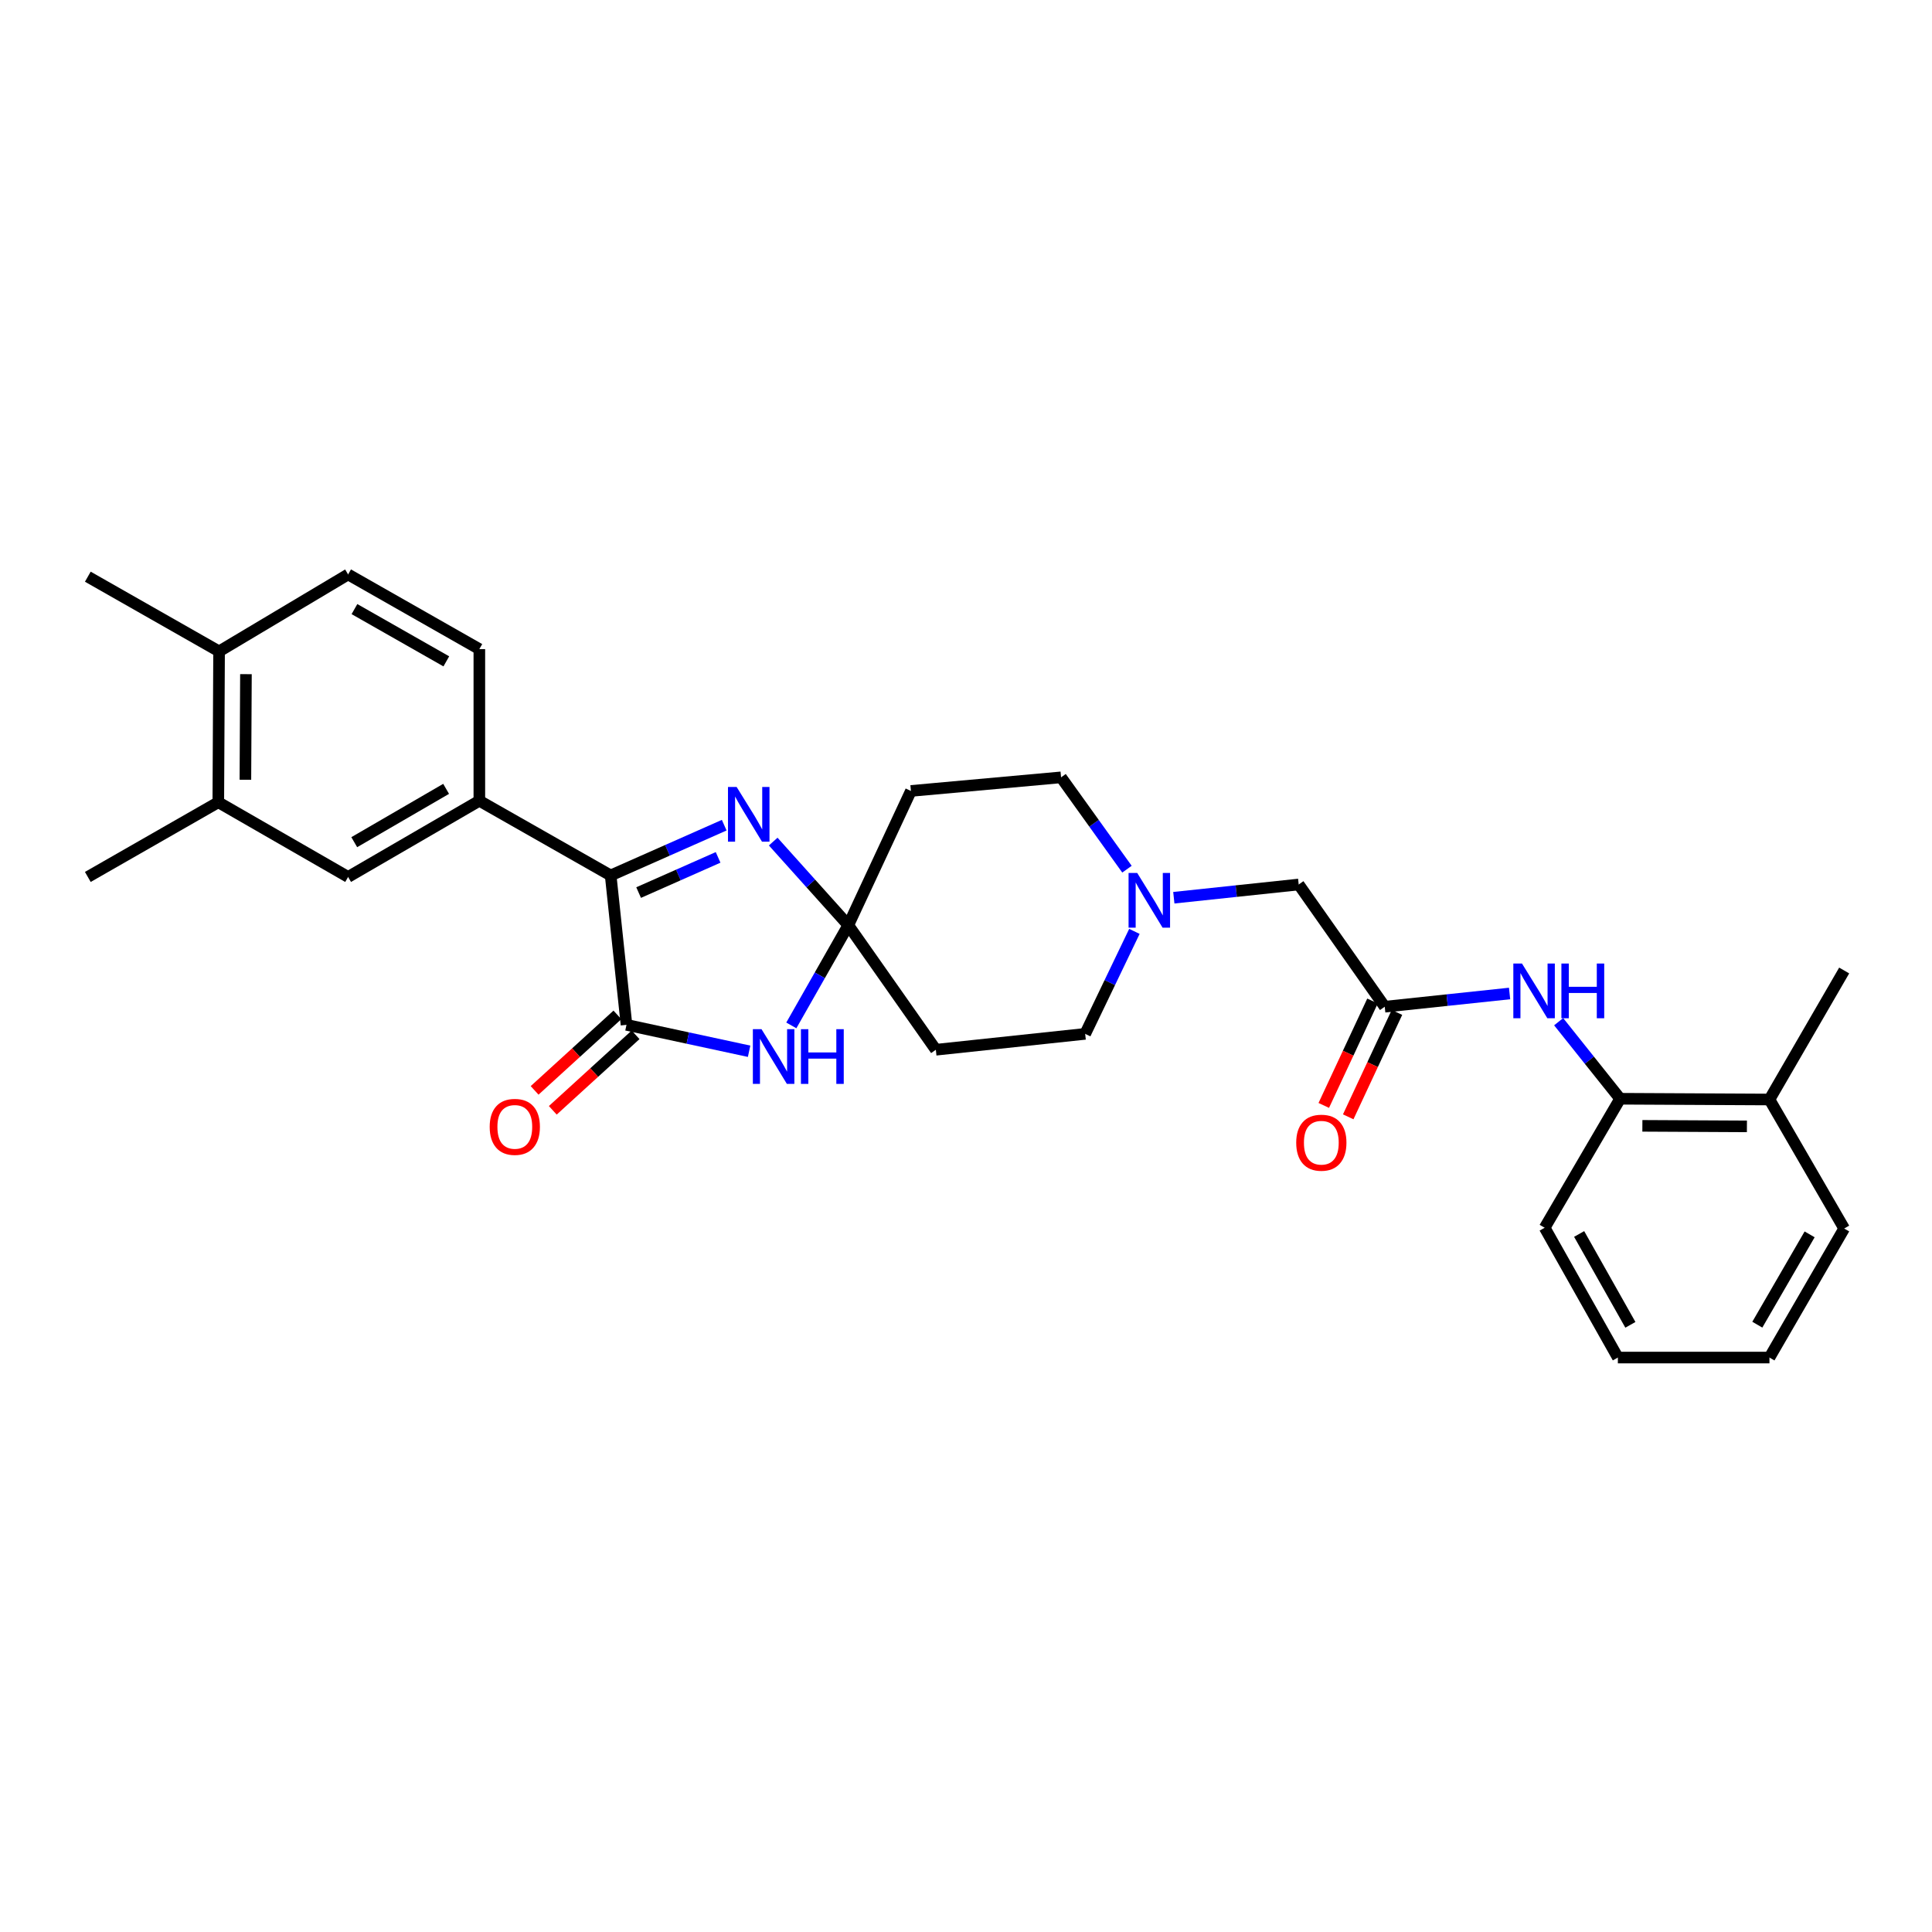 <?xml version='1.0' encoding='iso-8859-1'?>
<svg version='1.1' baseProfile='full'
              xmlns='http://www.w3.org/2000/svg'
                      xmlns:rdkit='http://www.rdkit.org/xml'
                      xmlns:xlink='http://www.w3.org/1999/xlink'
                  xml:space='preserve'
width='1000px' height='1000px' viewBox='0 0 1000 1000'>
<!-- END OF HEADER -->
<rect style='opacity:1.0;fill:#FFFFFF;stroke:none' width='1000' height='1000' x='0' y='0'> </rect>
<path class='bond-1' d='M 439.079,478.891 L 424.333,504.82' style='fill:none;fill-rule:evenodd;stroke:#000000;stroke-width:6px;stroke-linecap:butt;stroke-linejoin:miter;stroke-opacity:1' />
<path class='bond-1' d='M 424.333,504.82 L 409.587,530.749' style='fill:none;fill-rule:evenodd;stroke:#0000FF;stroke-width:6px;stroke-linecap:butt;stroke-linejoin:miter;stroke-opacity:1' />
<path class='bond-2' d='M 439.079,478.891 L 419.646,457.247' style='fill:none;fill-rule:evenodd;stroke:#000000;stroke-width:6px;stroke-linecap:butt;stroke-linejoin:miter;stroke-opacity:1' />
<path class='bond-2' d='M 419.646,457.247 L 400.213,435.603' style='fill:none;fill-rule:evenodd;stroke:#0000FF;stroke-width:6px;stroke-linecap:butt;stroke-linejoin:miter;stroke-opacity:1' />
<path class='bond-8' d='M 439.079,478.891 L 471.491,409.39' style='fill:none;fill-rule:evenodd;stroke:#000000;stroke-width:6px;stroke-linecap:butt;stroke-linejoin:miter;stroke-opacity:1' />
<path class='bond-9' d='M 439.079,478.891 L 484.392,543.35' style='fill:none;fill-rule:evenodd;stroke:#000000;stroke-width:6px;stroke-linecap:butt;stroke-linejoin:miter;stroke-opacity:1' />
<path class='bond-0' d='M 324.273,530.457 L 356.004,537.294' style='fill:none;fill-rule:evenodd;stroke:#000000;stroke-width:6px;stroke-linecap:butt;stroke-linejoin:miter;stroke-opacity:1' />
<path class='bond-0' d='M 356.004,537.294 L 387.735,544.13' style='fill:none;fill-rule:evenodd;stroke:#0000FF;stroke-width:6px;stroke-linecap:butt;stroke-linejoin:miter;stroke-opacity:1' />
<path class='bond-13' d='M 319.568,525.298 L 298.141,544.842' style='fill:none;fill-rule:evenodd;stroke:#000000;stroke-width:6px;stroke-linecap:butt;stroke-linejoin:miter;stroke-opacity:1' />
<path class='bond-13' d='M 298.141,544.842 L 276.714,564.386' style='fill:none;fill-rule:evenodd;stroke:#FF0000;stroke-width:6px;stroke-linecap:butt;stroke-linejoin:miter;stroke-opacity:1' />
<path class='bond-13' d='M 328.978,535.615 L 307.551,555.159' style='fill:none;fill-rule:evenodd;stroke:#000000;stroke-width:6px;stroke-linecap:butt;stroke-linejoin:miter;stroke-opacity:1' />
<path class='bond-13' d='M 307.551,555.159 L 286.124,574.702' style='fill:none;fill-rule:evenodd;stroke:#FF0000;stroke-width:6px;stroke-linecap:butt;stroke-linejoin:miter;stroke-opacity:1' />
<path class='bond-30' d='M 324.273,530.457 L 316.081,453.128' style='fill:none;fill-rule:evenodd;stroke:#000000;stroke-width:6px;stroke-linecap:butt;stroke-linejoin:miter;stroke-opacity:1' />
<path class='bond-3' d='M 374.851,427.112 L 345.466,440.12' style='fill:none;fill-rule:evenodd;stroke:#0000FF;stroke-width:6px;stroke-linecap:butt;stroke-linejoin:miter;stroke-opacity:1' />
<path class='bond-3' d='M 345.466,440.12 L 316.081,453.128' style='fill:none;fill-rule:evenodd;stroke:#000000;stroke-width:6px;stroke-linecap:butt;stroke-linejoin:miter;stroke-opacity:1' />
<path class='bond-3' d='M 371.688,443.783 L 351.118,452.889' style='fill:none;fill-rule:evenodd;stroke:#0000FF;stroke-width:6px;stroke-linecap:butt;stroke-linejoin:miter;stroke-opacity:1' />
<path class='bond-3' d='M 351.118,452.889 L 330.549,461.994' style='fill:none;fill-rule:evenodd;stroke:#000000;stroke-width:6px;stroke-linecap:butt;stroke-linejoin:miter;stroke-opacity:1' />
<path class='bond-4' d='M 316.081,453.128 L 248.108,414.472' style='fill:none;fill-rule:evenodd;stroke:#000000;stroke-width:6px;stroke-linecap:butt;stroke-linejoin:miter;stroke-opacity:1' />
<path class='bond-10' d='M 248.108,414.472 L 180.182,453.904' style='fill:none;fill-rule:evenodd;stroke:#000000;stroke-width:6px;stroke-linecap:butt;stroke-linejoin:miter;stroke-opacity:1' />
<path class='bond-10' d='M 230.909,408.31 L 183.36,435.913' style='fill:none;fill-rule:evenodd;stroke:#000000;stroke-width:6px;stroke-linecap:butt;stroke-linejoin:miter;stroke-opacity:1' />
<path class='bond-16' d='M 248.108,414.472 L 248.108,335.979' style='fill:none;fill-rule:evenodd;stroke:#000000;stroke-width:6px;stroke-linecap:butt;stroke-linejoin:miter;stroke-opacity:1' />
<path class='bond-5' d='M 716.734,521.078 L 672.205,457.814' style='fill:none;fill-rule:evenodd;stroke:#000000;stroke-width:6px;stroke-linecap:butt;stroke-linejoin:miter;stroke-opacity:1' />
<path class='bond-6' d='M 716.734,521.078 L 749.045,517.654' style='fill:none;fill-rule:evenodd;stroke:#000000;stroke-width:6px;stroke-linecap:butt;stroke-linejoin:miter;stroke-opacity:1' />
<path class='bond-6' d='M 749.045,517.654 L 781.356,514.23' style='fill:none;fill-rule:evenodd;stroke:#0000FF;stroke-width:6px;stroke-linecap:butt;stroke-linejoin:miter;stroke-opacity:1' />
<path class='bond-17' d='M 710.407,518.124 L 697.795,545.145' style='fill:none;fill-rule:evenodd;stroke:#000000;stroke-width:6px;stroke-linecap:butt;stroke-linejoin:miter;stroke-opacity:1' />
<path class='bond-17' d='M 697.795,545.145 L 685.182,572.165' style='fill:none;fill-rule:evenodd;stroke:#FF0000;stroke-width:6px;stroke-linecap:butt;stroke-linejoin:miter;stroke-opacity:1' />
<path class='bond-17' d='M 723.061,524.031 L 710.448,551.051' style='fill:none;fill-rule:evenodd;stroke:#000000;stroke-width:6px;stroke-linecap:butt;stroke-linejoin:miter;stroke-opacity:1' />
<path class='bond-17' d='M 710.448,551.051 L 697.835,578.071' style='fill:none;fill-rule:evenodd;stroke:#FF0000;stroke-width:6px;stroke-linecap:butt;stroke-linejoin:miter;stroke-opacity:1' />
<path class='bond-11' d='M 806.758,528.831 L 822.663,548.77' style='fill:none;fill-rule:evenodd;stroke:#0000FF;stroke-width:6px;stroke-linecap:butt;stroke-linejoin:miter;stroke-opacity:1' />
<path class='bond-11' d='M 822.663,548.77 L 838.568,568.71' style='fill:none;fill-rule:evenodd;stroke:#000000;stroke-width:6px;stroke-linecap:butt;stroke-linejoin:miter;stroke-opacity:1' />
<path class='bond-7' d='M 587.163,482.083 L 574.426,508.605' style='fill:none;fill-rule:evenodd;stroke:#0000FF;stroke-width:6px;stroke-linecap:butt;stroke-linejoin:miter;stroke-opacity:1' />
<path class='bond-7' d='M 574.426,508.605 L 561.689,535.127' style='fill:none;fill-rule:evenodd;stroke:#000000;stroke-width:6px;stroke-linecap:butt;stroke-linejoin:miter;stroke-opacity:1' />
<path class='bond-14' d='M 607.568,464.662 L 639.886,461.238' style='fill:none;fill-rule:evenodd;stroke:#0000FF;stroke-width:6px;stroke-linecap:butt;stroke-linejoin:miter;stroke-opacity:1' />
<path class='bond-14' d='M 639.886,461.238 L 672.205,457.814' style='fill:none;fill-rule:evenodd;stroke:#000000;stroke-width:6px;stroke-linecap:butt;stroke-linejoin:miter;stroke-opacity:1' />
<path class='bond-29' d='M 583.317,449.887 L 566.262,426.121' style='fill:none;fill-rule:evenodd;stroke:#0000FF;stroke-width:6px;stroke-linecap:butt;stroke-linejoin:miter;stroke-opacity:1' />
<path class='bond-29' d='M 566.262,426.121 L 549.207,402.354' style='fill:none;fill-rule:evenodd;stroke:#000000;stroke-width:6px;stroke-linecap:butt;stroke-linejoin:miter;stroke-opacity:1' />
<path class='bond-18' d='M 471.491,409.39 L 549.207,402.354' style='fill:none;fill-rule:evenodd;stroke:#000000;stroke-width:6px;stroke-linecap:butt;stroke-linejoin:miter;stroke-opacity:1' />
<path class='bond-19' d='M 484.392,543.35 L 561.689,535.127' style='fill:none;fill-rule:evenodd;stroke:#000000;stroke-width:6px;stroke-linecap:butt;stroke-linejoin:miter;stroke-opacity:1' />
<path class='bond-12' d='M 180.182,453.904 L 112.993,415.24' style='fill:none;fill-rule:evenodd;stroke:#000000;stroke-width:6px;stroke-linecap:butt;stroke-linejoin:miter;stroke-opacity:1' />
<path class='bond-20' d='M 838.568,568.71 L 915.866,569.105' style='fill:none;fill-rule:evenodd;stroke:#000000;stroke-width:6px;stroke-linecap:butt;stroke-linejoin:miter;stroke-opacity:1' />
<path class='bond-20' d='M 850.091,582.733 L 904.2,583.01' style='fill:none;fill-rule:evenodd;stroke:#000000;stroke-width:6px;stroke-linecap:butt;stroke-linejoin:miter;stroke-opacity:1' />
<path class='bond-23' d='M 838.568,568.71 L 799.516,635.48' style='fill:none;fill-rule:evenodd;stroke:#000000;stroke-width:6px;stroke-linecap:butt;stroke-linejoin:miter;stroke-opacity:1' />
<path class='bond-22' d='M 112.993,415.24 L 45.455,453.904' style='fill:none;fill-rule:evenodd;stroke:#000000;stroke-width:6px;stroke-linecap:butt;stroke-linejoin:miter;stroke-opacity:1' />
<path class='bond-31' d='M 112.993,415.24 L 113.396,337.159' style='fill:none;fill-rule:evenodd;stroke:#000000;stroke-width:6px;stroke-linecap:butt;stroke-linejoin:miter;stroke-opacity:1' />
<path class='bond-31' d='M 127.017,403.6 L 127.299,348.943' style='fill:none;fill-rule:evenodd;stroke:#000000;stroke-width:6px;stroke-linecap:butt;stroke-linejoin:miter;stroke-opacity:1' />
<path class='bond-15' d='M 113.396,337.159 L 180.182,297.331' style='fill:none;fill-rule:evenodd;stroke:#000000;stroke-width:6px;stroke-linecap:butt;stroke-linejoin:miter;stroke-opacity:1' />
<path class='bond-24' d='M 113.396,337.159 L 45.455,298.494' style='fill:none;fill-rule:evenodd;stroke:#000000;stroke-width:6px;stroke-linecap:butt;stroke-linejoin:miter;stroke-opacity:1' />
<path class='bond-21' d='M 248.108,335.979 L 180.182,297.331' style='fill:none;fill-rule:evenodd;stroke:#000000;stroke-width:6px;stroke-linecap:butt;stroke-linejoin:miter;stroke-opacity:1' />
<path class='bond-21' d='M 231.014,342.319 L 183.465,315.265' style='fill:none;fill-rule:evenodd;stroke:#000000;stroke-width:6px;stroke-linecap:butt;stroke-linejoin:miter;stroke-opacity:1' />
<path class='bond-25' d='M 915.866,569.105 L 954.545,502.327' style='fill:none;fill-rule:evenodd;stroke:#000000;stroke-width:6px;stroke-linecap:butt;stroke-linejoin:miter;stroke-opacity:1' />
<path class='bond-26' d='M 915.866,569.105 L 954.545,635.883' style='fill:none;fill-rule:evenodd;stroke:#000000;stroke-width:6px;stroke-linecap:butt;stroke-linejoin:miter;stroke-opacity:1' />
<path class='bond-27' d='M 799.516,635.48 L 837.405,702.669' style='fill:none;fill-rule:evenodd;stroke:#000000;stroke-width:6px;stroke-linecap:butt;stroke-linejoin:miter;stroke-opacity:1' />
<path class='bond-27' d='M 817.363,638.7 L 843.884,685.732' style='fill:none;fill-rule:evenodd;stroke:#000000;stroke-width:6px;stroke-linecap:butt;stroke-linejoin:miter;stroke-opacity:1' />
<path class='bond-32' d='M 954.545,635.883 L 915.866,702.669' style='fill:none;fill-rule:evenodd;stroke:#000000;stroke-width:6px;stroke-linecap:butt;stroke-linejoin:miter;stroke-opacity:1' />
<path class='bond-32' d='M 936.66,638.903 L 909.584,685.653' style='fill:none;fill-rule:evenodd;stroke:#000000;stroke-width:6px;stroke-linecap:butt;stroke-linejoin:miter;stroke-opacity:1' />
<path class='bond-28' d='M 837.405,702.669 L 915.866,702.669' style='fill:none;fill-rule:evenodd;stroke:#000000;stroke-width:6px;stroke-linecap:butt;stroke-linejoin:miter;stroke-opacity:1' />
<path  class='atom-2' d='M 394.162 532.704
L 403.442 547.704
Q 404.362 549.184, 405.842 551.864
Q 407.322 554.544, 407.402 554.704
L 407.402 532.704
L 411.162 532.704
L 411.162 561.024
L 407.282 561.024
L 397.322 544.624
Q 396.162 542.704, 394.922 540.504
Q 393.722 538.304, 393.362 537.624
L 393.362 561.024
L 389.682 561.024
L 389.682 532.704
L 394.162 532.704
' fill='#0000FF'/>
<path  class='atom-2' d='M 414.562 532.704
L 418.402 532.704
L 418.402 544.744
L 432.882 544.744
L 432.882 532.704
L 436.722 532.704
L 436.722 561.024
L 432.882 561.024
L 432.882 547.944
L 418.402 547.944
L 418.402 561.024
L 414.562 561.024
L 414.562 532.704
' fill='#0000FF'/>
<path  class='atom-3' d='M 381.285 407.332
L 390.565 422.332
Q 391.485 423.812, 392.965 426.492
Q 394.445 429.172, 394.525 429.332
L 394.525 407.332
L 398.285 407.332
L 398.285 435.652
L 394.405 435.652
L 384.445 419.252
Q 383.285 417.332, 382.045 415.132
Q 380.845 412.932, 380.485 412.252
L 380.485 435.652
L 376.805 435.652
L 376.805 407.332
L 381.285 407.332
' fill='#0000FF'/>
<path  class='atom-7' d='M 787.779 498.725
L 797.059 513.725
Q 797.979 515.205, 799.459 517.885
Q 800.939 520.565, 801.019 520.725
L 801.019 498.725
L 804.779 498.725
L 804.779 527.045
L 800.899 527.045
L 790.939 510.645
Q 789.779 508.725, 788.539 506.525
Q 787.339 504.325, 786.979 503.645
L 786.979 527.045
L 783.299 527.045
L 783.299 498.725
L 787.779 498.725
' fill='#0000FF'/>
<path  class='atom-7' d='M 808.179 498.725
L 812.019 498.725
L 812.019 510.765
L 826.499 510.765
L 826.499 498.725
L 830.339 498.725
L 830.339 527.045
L 826.499 527.045
L 826.499 513.965
L 812.019 513.965
L 812.019 527.045
L 808.179 527.045
L 808.179 498.725
' fill='#0000FF'/>
<path  class='atom-8' d='M 588.624 451.846
L 597.904 466.846
Q 598.824 468.326, 600.304 471.006
Q 601.784 473.686, 601.864 473.846
L 601.864 451.846
L 605.624 451.846
L 605.624 480.166
L 601.744 480.166
L 591.784 463.766
Q 590.624 461.846, 589.384 459.646
Q 588.184 457.446, 587.824 456.766
L 587.824 480.166
L 584.144 480.166
L 584.144 451.846
L 588.624 451.846
' fill='#0000FF'/>
<path  class='atom-14' d='M 253.463 583.266
Q 253.463 576.466, 256.823 572.666
Q 260.183 568.866, 266.463 568.866
Q 272.743 568.866, 276.103 572.666
Q 279.463 576.466, 279.463 583.266
Q 279.463 590.146, 276.063 594.066
Q 272.663 597.946, 266.463 597.946
Q 260.223 597.946, 256.823 594.066
Q 253.463 590.186, 253.463 583.266
M 266.463 594.746
Q 270.783 594.746, 273.103 591.866
Q 275.463 588.946, 275.463 583.266
Q 275.463 577.706, 273.103 574.906
Q 270.783 572.066, 266.463 572.066
Q 262.143 572.066, 259.783 574.866
Q 257.463 577.666, 257.463 583.266
Q 257.463 588.986, 259.783 591.866
Q 262.143 594.746, 266.463 594.746
' fill='#FF0000'/>
<path  class='atom-18' d='M 670.919 591.458
Q 670.919 584.658, 674.279 580.858
Q 677.639 577.058, 683.919 577.058
Q 690.199 577.058, 693.559 580.858
Q 696.919 584.658, 696.919 591.458
Q 696.919 598.338, 693.519 602.258
Q 690.119 606.138, 683.919 606.138
Q 677.679 606.138, 674.279 602.258
Q 670.919 598.378, 670.919 591.458
M 683.919 602.938
Q 688.239 602.938, 690.559 600.058
Q 692.919 597.138, 692.919 591.458
Q 692.919 585.898, 690.559 583.098
Q 688.239 580.258, 683.919 580.258
Q 679.599 580.258, 677.239 583.058
Q 674.919 585.858, 674.919 591.458
Q 674.919 597.178, 677.239 600.058
Q 679.599 602.938, 683.919 602.938
' fill='#FF0000'/>
</svg>
